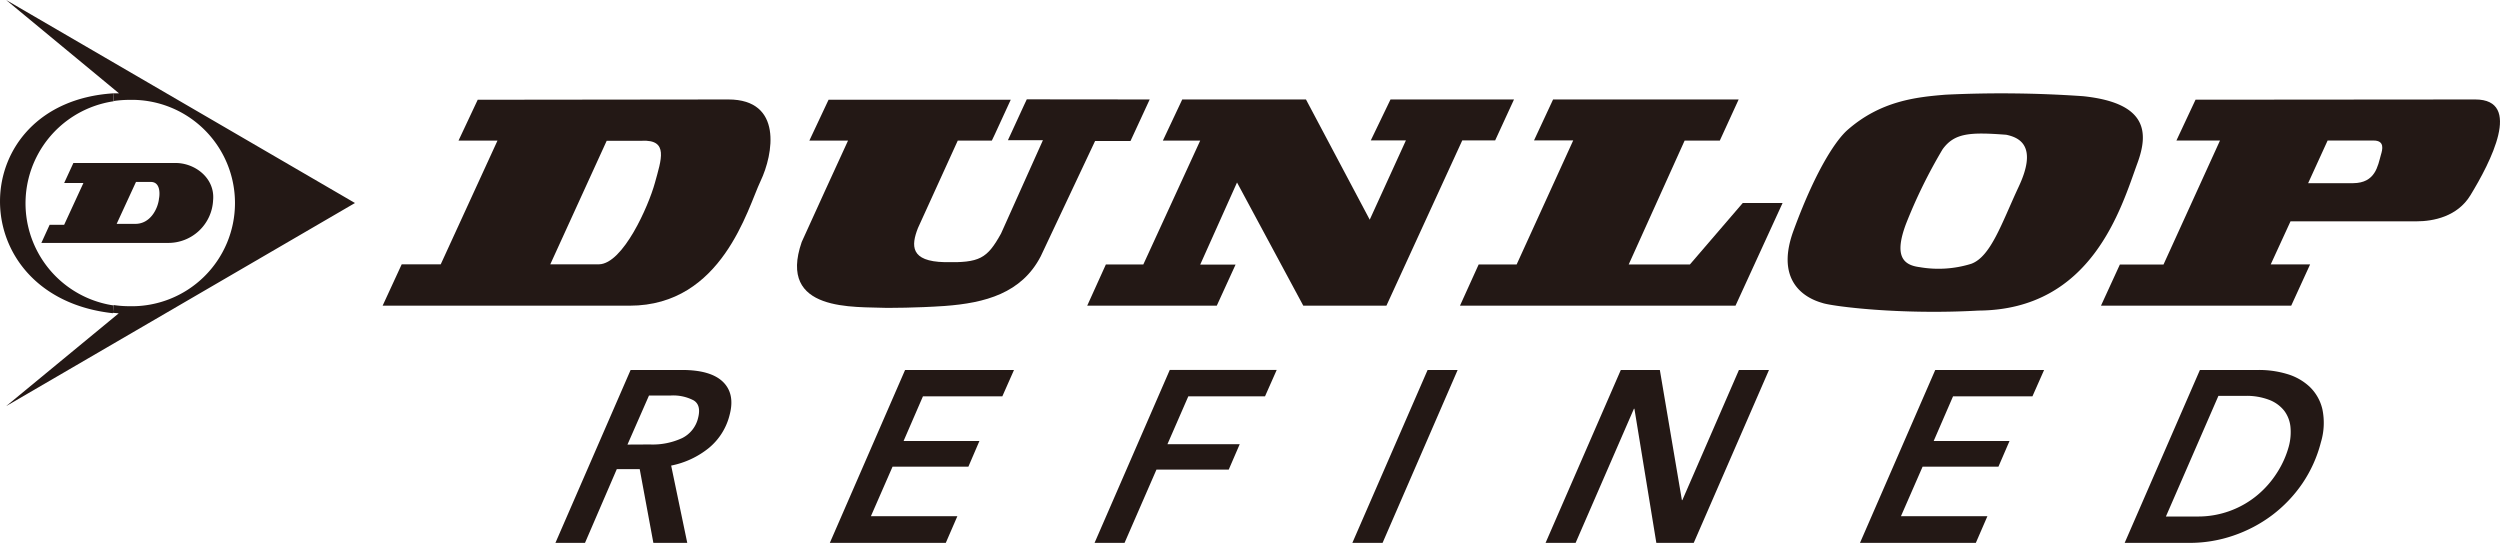 <svg xmlns="http://www.w3.org/2000/svg" viewBox="0 0 428.55 93.06"><defs><style>.cls-1{fill:#231815;}</style></defs><g id="レイヤー_2" data-name="レイヤー 2"><g id="moji"><path class="cls-1" d="M117.81,93.06H112l-2.34-12.64h-3.93l-5.45,12.64H95.21L108.1,63.42h8.79q4.9,0,7,2c1.42,1.36,1.82,3.23,1.2,5.63a10.65,10.65,0,0,1-3.6,5.76,14.86,14.86,0,0,1-6.44,3Zm-6.4-16.87a12,12,0,0,0,5.52-1.09,5.17,5.17,0,0,0,2.74-3.47c.37-1.45.12-2.46-.77-3a7.56,7.56,0,0,0-3.93-.83h-3.72l-3.69,8.41Z"/><path class="cls-1" d="M142.25,93.06l12.9-29.64h18.67l-2,4.52H158.21l-3.32,7.66h13L166,80H153l-3.71,8.49h14.82l-2,4.61Z"/><path class="cls-1" d="M203.7,67.94l-3.58,8.21h12.39l-1.88,4.35H198.24l-5.47,12.56h-5.14l12.89-29.64h18.33l-2,4.52Z"/><path class="cls-1" d="M231.82,93.06l12.9-29.64h5.15L237,93.06Z"/><path class="cls-1" d="M283.93,93.06l-3.76-23h-.08l-10,23h-5.15l12.9-29.64h6.69l3.78,22.31h.08l9.7-22.31h5.15L290.34,93.06Z"/><path class="cls-1" d="M318.84,93.06l12.9-29.64H350.4l-2,4.52H334.79l-3.32,7.66h13L342.57,80h-13l-3.71,8.49h14.82l-2,4.61Z"/><path class="cls-1" d="M377.11,63.42h10.13a16.58,16.58,0,0,1,4.8.69,9.62,9.62,0,0,1,3.87,2.18,7.75,7.75,0,0,1,2.19,3.85,11.49,11.49,0,0,1-.25,5.67,22.52,22.52,0,0,1-3.19,7.08,23.2,23.2,0,0,1-5.2,5.44,23.81,23.81,0,0,1-6.64,3.49,23,23,0,0,1-7.52,1.24H364.21Zm-5.83,25.12h5.4A15.85,15.85,0,0,0,387,84.84,16.51,16.51,0,0,0,390.35,81a16.19,16.19,0,0,0,2-4.49,9.46,9.46,0,0,0,.28-3.34,5.51,5.51,0,0,0-1.07-2.76A6,6,0,0,0,389,68.55a10.82,10.82,0,0,0-4.16-.69h-4.56Z"/><path class="cls-1" d="M424.31,17.05c8.18,0,2.61,10.8-.85,16.45-2.22,3.62-6.31,4.44-9.23,4.44H392.64l-3.39,7.38H396l-3.24,7.08H360.15l3.24-7.06h7.48l9.68-21.25h-7.47l3.28-7Zm-16.16,9.44c.24-.81.7-2.41-1.28-2.4H399l-3.34,7.31h7.72C407.21,31.37,407.6,28.45,408.15,26.49Z"/><path class="cls-1" d="M357.09,16.49c11.17,1.17,11.18,6.35,9.32,11.44-2.82,7.73-7.79,25.19-27.27,25.31-13.55.76-25-.74-26.67-1.28-.75-.25-8.85-2.13-5-12.5,4.1-11.15,7.57-15.69,9.15-17.11,5.71-5.06,11.85-5.71,16.93-6.12A201.16,201.16,0,0,1,357.09,16.49ZM346,32.1c3.32-7,.27-8.51-2.1-9-6.23-.47-8.87-.31-10.9,2.49a87.69,87.69,0,0,0-6.29,12.83c-2,5.36-.57,7,2.33,7.37a18.9,18.9,0,0,0,8.87-.57C341.26,44,343.13,38.26,346,32.1Z"/><polygon class="cls-1" points="305.57 34.8 297.5 52.4 250.27 52.4 253.47 45.34 259.98 45.34 269.68 24.07 262.96 24.07 266.23 17.05 298.04 17.05 294.81 24.1 288.78 24.1 279.19 45.34 289.68 45.34 298.74 34.8 305.57 34.8"/><polygon class="cls-1" points="259.53 17.05 256.3 24.07 250.66 24.07 237.66 52.4 223.41 52.4 212.05 31.28 205.74 45.36 211.8 45.36 208.58 52.4 186.37 52.4 189.57 45.33 195.99 45.33 205.74 24.1 199.34 24.1 202.66 17.05 223.87 17.05 234.8 37.66 241 24.07 234.98 24.07 238.36 17.05 259.53 17.05"/><path class="cls-1" d="M197.08,17.05l-3.29,7.12h-6.07L178.4,43.94c-3.28,6.33-9.53,8-16.46,8.51-5.08.35-9.56.32-9.83.33h0c-5.57-.25-18.89.83-14.68-11.3.12-.34,7.94-17.38,7.94-17.38h-6.63l3.29-7h31.23l-2.76,6-.48,1h-5.84l-6.83,15c-1.17,3-1.35,5.72,4.61,5.84s7.24-.58,9.64-4.91l7.18-16h-6l2.76-6,.47-1Z"/><path class="cls-1" d="M124.86,17.05c9.36,0,7.72,9.37,5.51,14S123.82,52.4,107.94,52.4H65.59l3.27-7.09h6.69L85.28,24.1H78.6l3.29-7Zm-12.6,14.31c1.09-4,2.41-7.47-2.26-7.23h-6L94.33,45.31h8.35C106.81,45.22,111.17,35.33,112.26,31.36Z"/><path class="cls-1" d="M30.1,27.94c3.35,0,6.78,2.61,6.43,6.38a7.68,7.68,0,0,1-7.79,7.32H7.09l1.42-3.11H11l3.3-7.16H11l1.58-3.43ZM27.26,34c.06-.21.47-2.88-1.48-2.81H23.31L20,38.37l3,0C25.81,38.51,27.11,35.66,27.26,34Z"/><path class="cls-1" d="M20.35,53.71l-1-.09h0l.13-1.33a18.31,18.31,0,0,0,2.69.2,17.69,17.69,0,1,0,0-35.37,18.31,18.31,0,0,0-2.69.2L19.4,16l1,0L1.05,0l59.8,34.8L1.05,69.62Z"/><path class="cls-1" d="M19.4,16l.08,1.36a17.69,17.69,0,0,0,0,35l-.13,1.33C-6.68,50.84-6.23,17.65,19.4,16Z"/></g></g></svg>